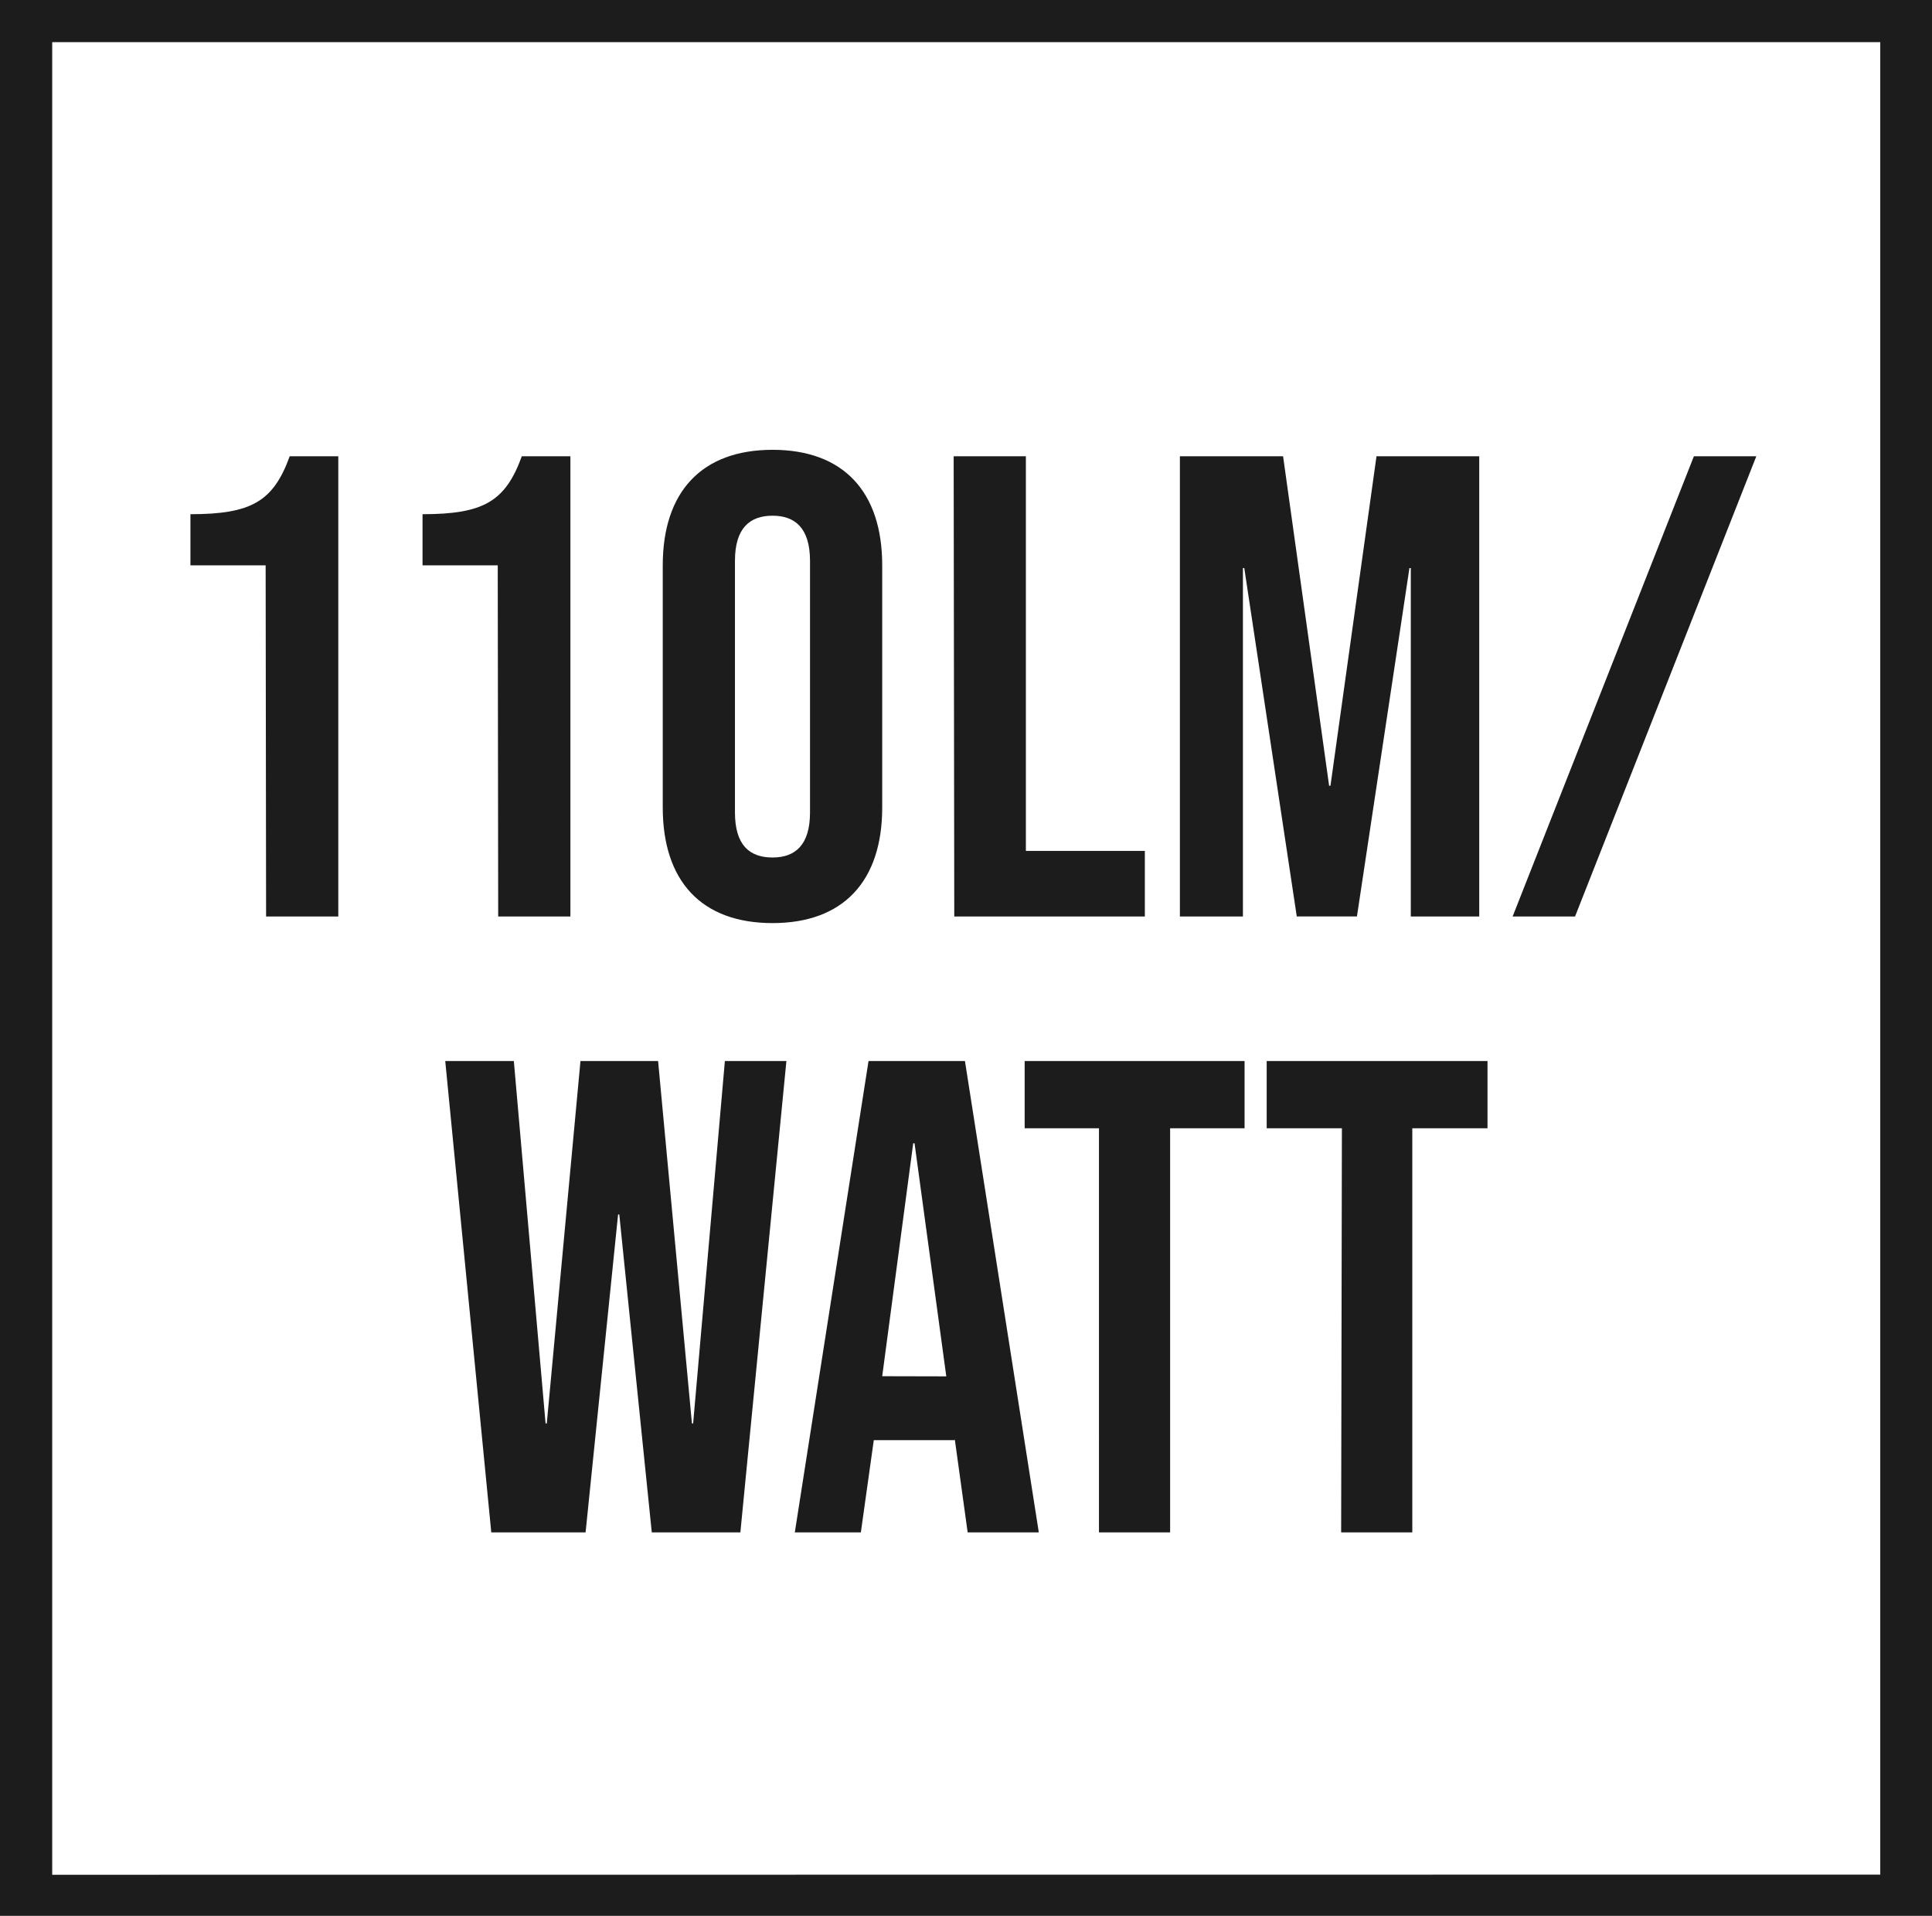 <svg xmlns="http://www.w3.org/2000/svg" viewBox="0 0 128.44 127.35"><defs><style>.cls-1{fill:#1b1c1b;}</style></defs><g id="Layer_2" data-name="Layer 2"><g id="Layer_1-2" data-name="Layer 1"><path class="cls-1" d="M3.47,124.62V2.8H125V124.61m3.47,2.74V0H0V127.35Z"/><path class="cls-1" d="M89.16,101.86h4.73V75h5V70.53H84.21V75h5Zm-16.1,0h4.73V75h4.95V70.53H68.12V75h4.94ZM58.65,91.48,60.71,76h.09l2.11,15.49Zm-5.81,10.38h4.39l.86-6.13h5.38v-.09l.86,6.22h4.73L64.15,70.53H57.74Zm-20.18,0h6.27l2.16-21.13h.08l2.16,21.13h5.89l3.06-31.33H48.19L46.08,94.62H46L43.75,70.53H38.59L36.35,94.62h-.08L34.16,70.53H29.6Z"/><path class="cls-1" d="M100.56,60.92h4.15l12.05-30.59h-4.15Zm-22.12,0h4.19V37.76h.09l3.49,23.16h4l3.49-23.16h.09V60.92h4.55V30.33H91.51l-3.06,21.9h-.09L85.3,30.33H78.44Zm-15,0H76.11V56.56H68.2V30.33H63.4ZM51.36,57c-1.54,0-2.5-.83-2.5-3V37.28c0-2.19,1-3,2.5-3s2.49.83,2.49,3V54c0,2.19-1,3-2.49,3m0,4.36c4.71,0,7.29-2.79,7.29-7.69V37.58c0-4.89-2.58-7.68-7.29-7.68s-7.3,2.79-7.3,7.68V53.67c0,4.9,2.57,7.69,7.3,7.69m-33.67-.44h4.8V30.33H19.26c-1.09,3-2.54,3.85-6.6,3.85v3.4h5Zm15.43,0h4.8V30.33H34.69c-1.09,3-2.54,3.85-6.6,3.85v3.4h5Z"/></g></g></svg>